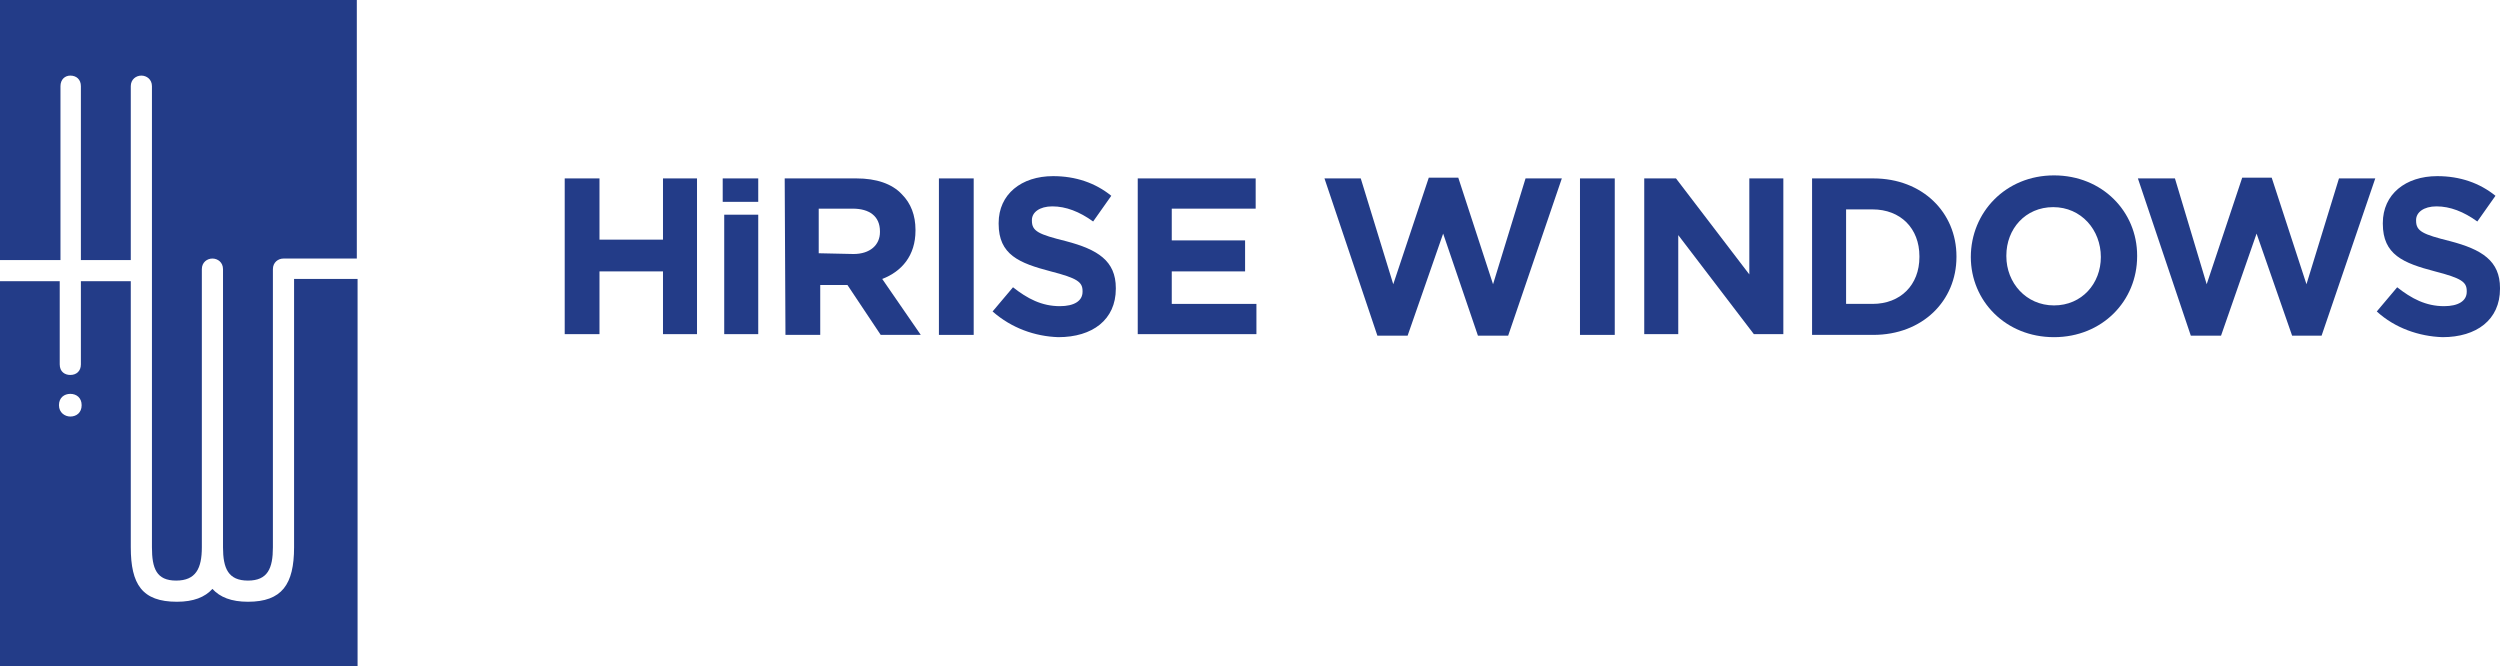 <?xml version="1.0" encoding="utf-8"?>
<!-- Generator: Adobe Illustrator 21.0.0, SVG Export Plug-In . SVG Version: 6.00 Build 0)  -->
<svg version="1.1" id="Layer_1" xmlns="http://www.w3.org/2000/svg" xmlns:xlink="http://www.w3.org/1999/xlink" x="0px" y="0px"
	 viewBox="0 0 330.7 88.2" style="enable-background:new 0 0 330.7 88.2;" xml:space="preserve">
<style type="text/css">
	.st0{fill:#233C88;}
</style>
<g>
	<g>
		<g>
			<path class="st0" d="M38.9,72.4c0,4.9-1.6,7.2-6.1,7.2c-2.2,0-3.7-0.6-4.7-1.7c-1,1.1-2.5,1.7-4.7,1.7c-4.6,0-6.1-2.3-6.1-7.2
				V37.2h-6.6v11c0,0.9-0.6,1.4-1.4,1.4c-0.7,0-1.4-0.4-1.4-1.4v-11H0v50.9h47.3V36.9h-8.4V72.4z M10.8,53.6L10.8,53.6
				c0,1-0.7,1.5-1.5,1.5c-0.7,0-1.5-0.5-1.5-1.5l0,0l0,0l0,0l0,0c0-1,0.7-1.5,1.5-1.5S10.8,52.6,10.8,53.6L10.8,53.6L10.8,53.6
				L10.8,53.6z"/>
			<path class="st0" d="M0,0v34.4h8v-23C8,10.5,8.6,10,9.3,10c0.8,0,1.4,0.5,1.4,1.4v23h6.6v-23c0-0.9,0.7-1.4,1.4-1.4
				c0.7,0,1.4,0.5,1.4,1.4v42.2c0,0.1,0,0.1,0,0.2v18.6c0,2.8,0.6,4.4,3.2,4.4s3.4-1.6,3.4-4.4V35.6c0-0.9,0.7-1.4,1.4-1.4
				c0.7,0,1.4,0.5,1.4,1.4v36.8c0,2.8,0.7,4.4,3.3,4.4s3.3-1.6,3.3-4.4V35.6c0-0.9,0.7-1.4,1.4-1.4l0,0h9.7V0H0z"/>
		</g>
	</g>
</g>
<polygon class="st0" points="74.7,23.6 79.3,23.6 79.3,31.7 87.7,31.7 87.7,23.6 92.2,23.6 92.2,44.2 87.7,44.2 87.7,35.9 
	79.3,35.9 79.3,44.2 74.7,44.2 "/>
<path class="st0" d="M95.6,23.6h4.7v3.1h-4.7V23.6z M95.8,28.4h4.5v15.8h-4.5V28.4z"/>
<path class="st0" d="M103.8,23.6h9.5c2.6,0,4.7,0.7,6,2.1c1.2,1.2,1.8,2.8,1.8,4.7v0.1c0,3.3-1.8,5.4-4.4,6.4l5.1,7.4h-5.3l-4.4-6.6
	h-3.6v6.6h-4.6L103.8,23.6L103.8,23.6z M112.9,33.6c2.2,0,3.5-1.2,3.5-2.9v-0.1c0-2-1.4-3-3.6-3h-4.5v5.9L112.9,33.6L112.9,33.6z"/>
<rect x="124.2" y="23.6" class="st0" width="4.6" height="20.7"/>
<path class="st0" d="M131.3,41.2L134,38c1.9,1.5,3.8,2.5,6.2,2.5c1.9,0,3-0.7,3-1.9v-0.1c0-1.2-0.7-1.7-4.2-2.6
	c-4.2-1.1-6.9-2.2-6.9-6.3v-0.1c0-3.8,3-6.2,7.2-6.2c3,0,5.6,0.9,7.7,2.6l-2.4,3.4c-1.8-1.3-3.6-2-5.4-2c-1.7,0-2.7,0.8-2.7,1.8v0.1
	c0,1.4,0.9,1.8,4.5,2.7c4.2,1.1,6.6,2.6,6.6,6.2v0.1c0,4.1-3.1,6.4-7.6,6.4C136.9,44.5,133.8,43.4,131.3,41.2"/>
<polygon class="st0" points="150.5,23.6 166.1,23.6 166.1,27.6 155,27.6 155,31.8 164.7,31.8 164.7,35.9 155,35.9 155,40.2 
	166.2,40.2 166.2,44.2 150.5,44.2 "/>
<polygon class="st0" points="175.2,23.6 180,23.6 184.3,37.6 189,23.5 192.9,23.5 197.5,37.6 201.8,23.6 206.6,23.6 199.5,44.4 
	195.5,44.4 190.9,30.9 186.2,44.4 182.2,44.4 "/>
<rect x="209" y="23.6" class="st0" width="4.6" height="20.7"/>
<polygon class="st0" points="217.5,23.6 221.7,23.6 231.4,36.3 231.4,23.6 235.9,23.6 235.9,44.2 232,44.2 222,31.1 222,44.2 
	217.5,44.2 "/>
<path class="st0" d="M239.7,23.6h8.1c6.5,0,11,4.5,11,10.3V34c0,5.8-4.5,10.3-11,10.3h-8.1L239.7,23.6L239.7,23.6z M244.2,27.7v12.5
	h3.5c3.7,0,6.2-2.5,6.2-6.2v-0.1c0-3.7-2.5-6.2-6.2-6.2H244.2z"/>
<path class="st0" d="M260.7,34L260.7,34c0-5.9,4.6-10.8,11-10.8s11,4.8,11,10.6v0.1c0,5.9-4.6,10.7-11,10.7
	C265.3,44.6,260.7,39.8,260.7,34 M277.9,34L277.9,34c0-3.6-2.6-6.6-6.3-6.6c-3.7,0-6.2,2.9-6.2,6.4v0.1c0,3.5,2.6,6.5,6.3,6.5
	C275.4,40.4,277.9,37.5,277.9,34"/>
<polygon class="st0" points="282.8,23.6 287.7,23.6 291.9,37.6 296.6,23.5 300.5,23.5 305.1,37.6 309.4,23.6 314.2,23.6 307.1,44.4 
	303.2,44.4 298.5,30.9 293.8,44.4 289.8,44.4 "/>
<path class="st0" d="M314.4,41.2l2.7-3.2c1.9,1.5,3.8,2.5,6.2,2.5c1.9,0,3-0.7,3-1.9v-0.1c0-1.2-0.7-1.7-4.2-2.6
	c-4.2-1.1-6.9-2.2-6.9-6.3v-0.1c0-3.8,3-6.2,7.2-6.2c3,0,5.6,0.9,7.7,2.6l-2.4,3.4c-1.8-1.3-3.6-2-5.4-2c-1.7,0-2.7,0.8-2.7,1.8v0.1
	c0,1.4,0.9,1.8,4.5,2.7c4.2,1.1,6.6,2.6,6.6,6.2v0.1c0,4.1-3.1,6.4-7.6,6.4C320,44.5,316.8,43.4,314.4,41.2"/>
</svg>
